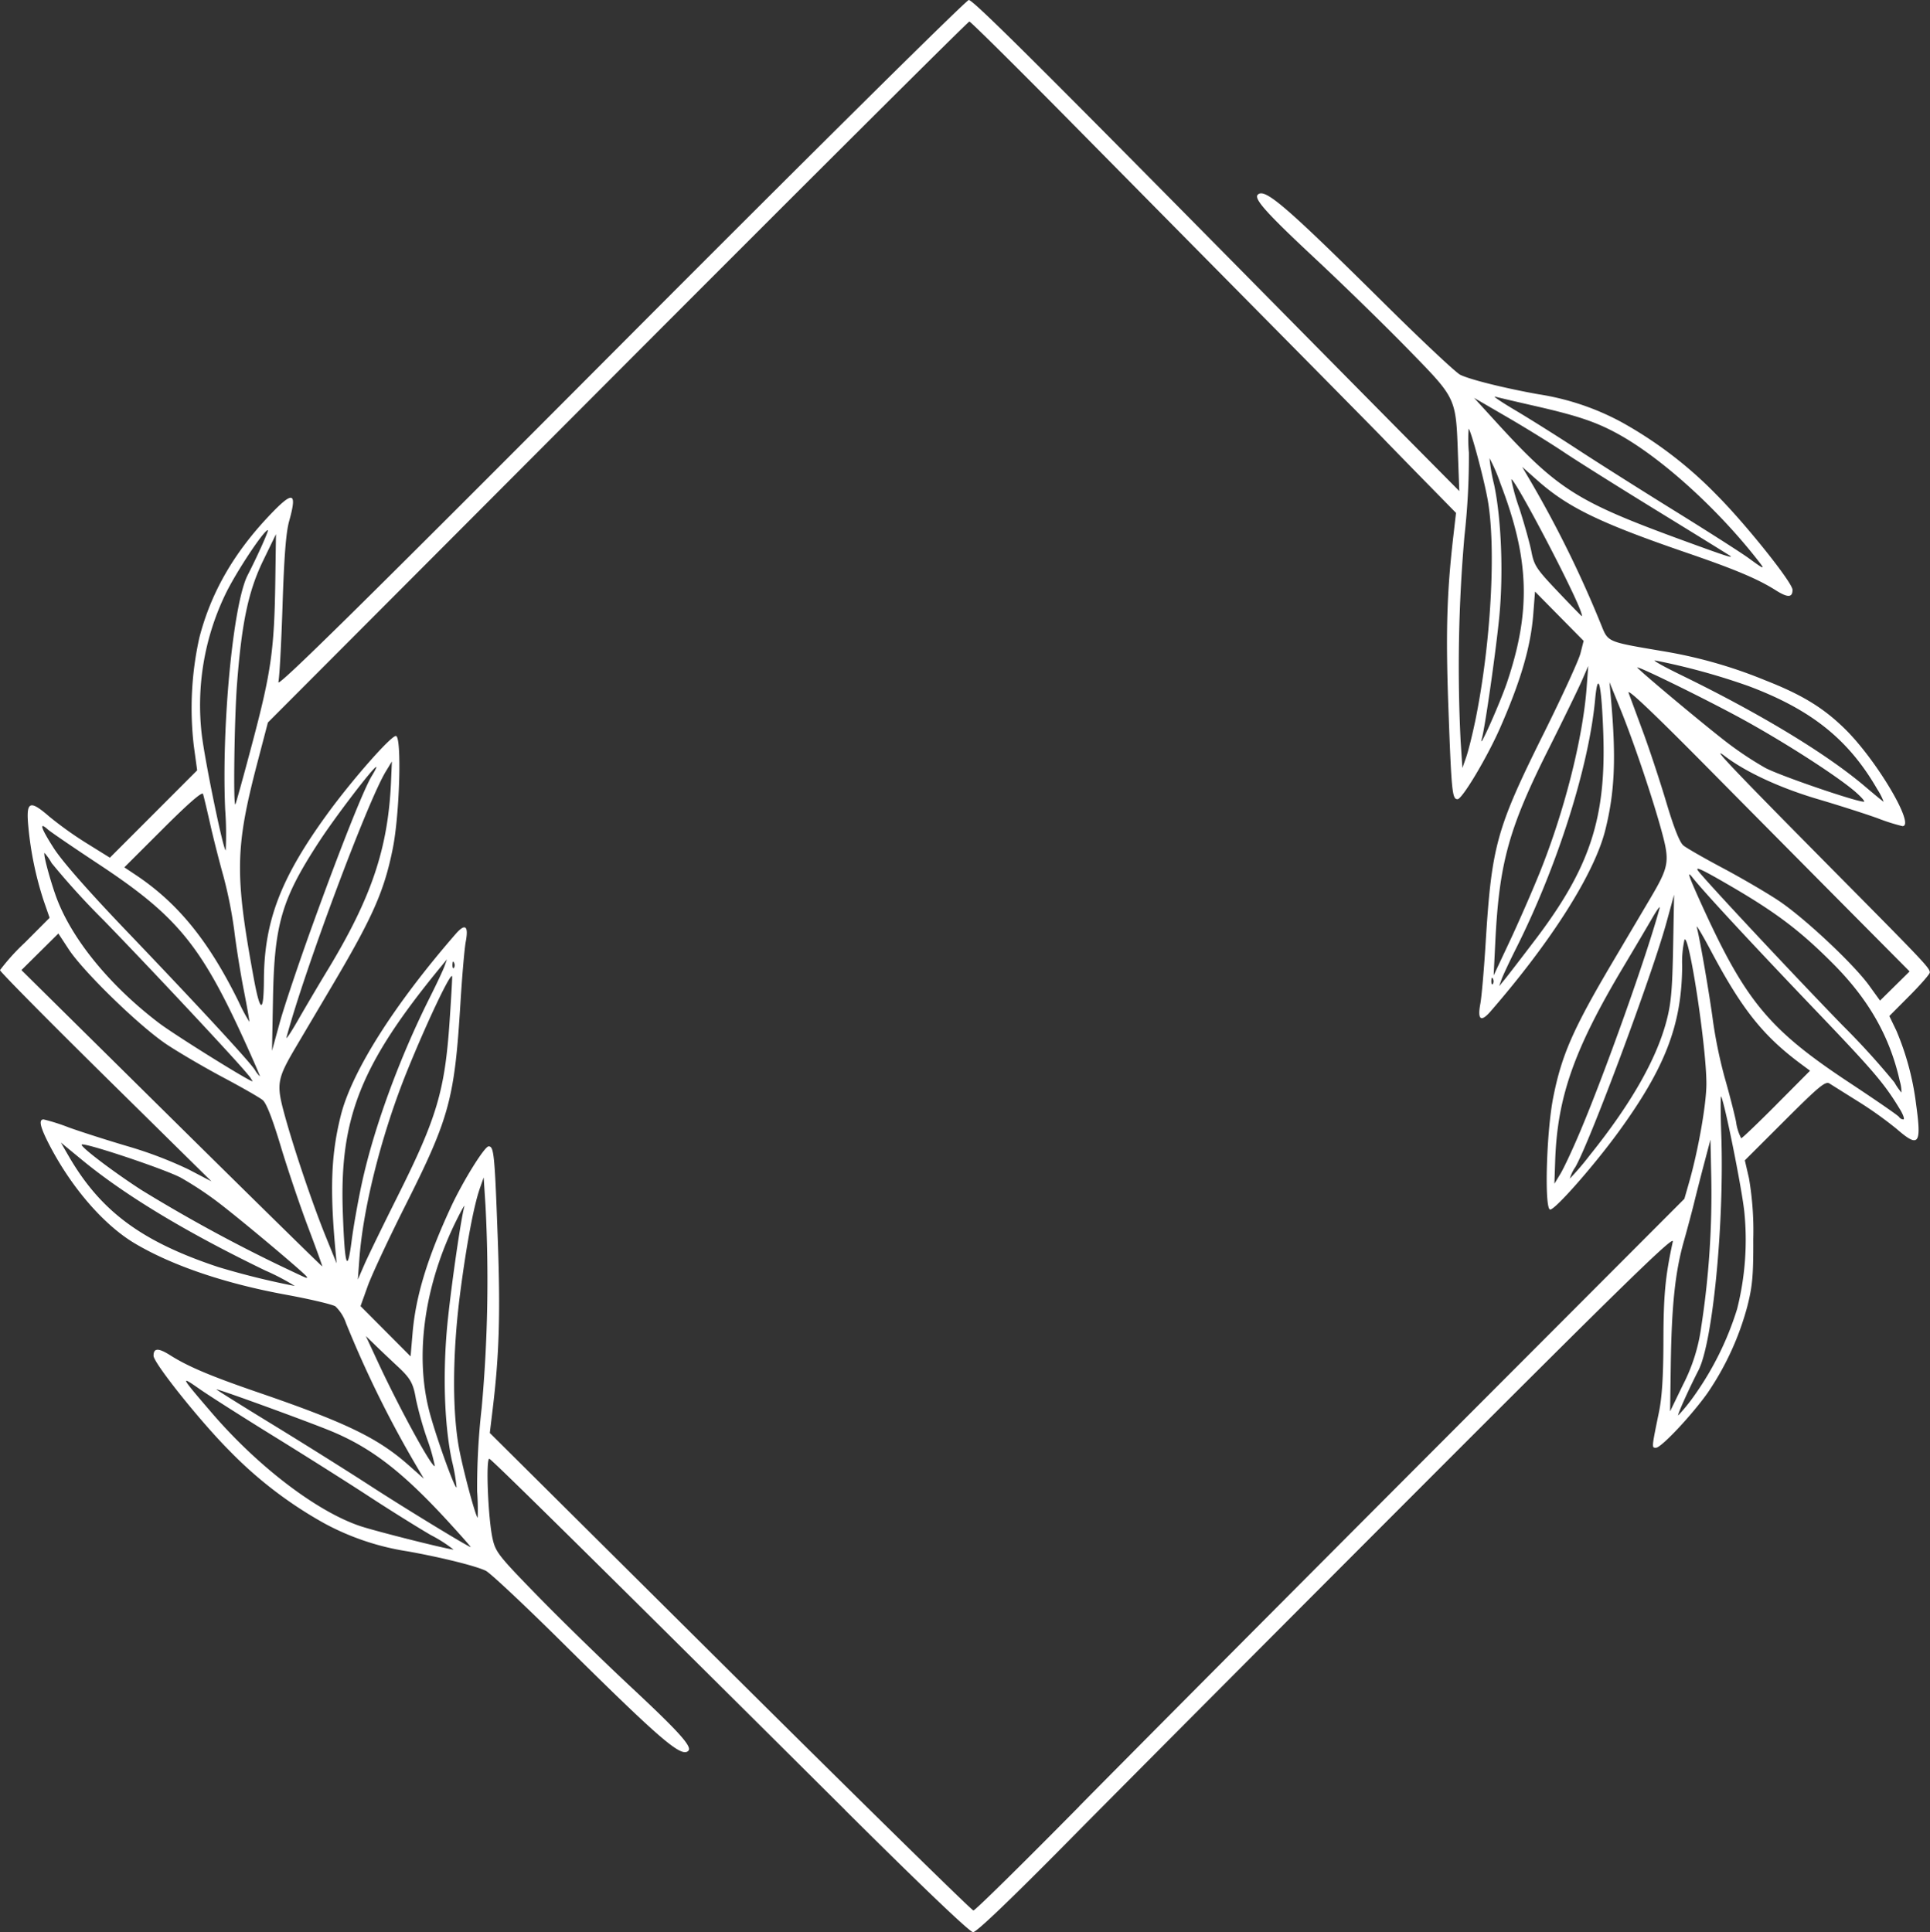 <?xml version="1.0" encoding="UTF-8" standalone="no"?><svg xmlns="http://www.w3.org/2000/svg" xmlns:xlink="http://www.w3.org/1999/xlink" fill="#ffffff" height="363" preserveAspectRatio="xMidYMid meet" version="1" viewBox="-0.0 0.0 362.5 363.0" width="362.5" zoomAndPan="magnify"><rect x="-0.0" y="0.0" width="362.5" height="363.0" fill="#333333" stroke="none"/><g id="change1_1"><path d="M158.767,340.049c-45.577-45.348-66.306-65.817-66.844-66-.712-.25-.251,11.239.6,15.012.568,2.514,1.124,3.219,8.52,10.808,4.352,4.465,12.24,12.159,17.529,17.1,8.989,8.393,11.477,11.163,10.712,11.928-1.314,1.314-5.14-1.977-23.867-20.532-6.95-6.886-13.32-12.861-14.154-13.277-1.79-.892-8.283-2.51-14.66-3.654a48.288,48.288,0,0,1-15.521-5.177,76.786,76.786,0,0,1-18-13.747c-5.394-5.4-14.244-16.471-14.244-17.822,0-1.481.9-1.507,3.141-.09,3.368,2.129,7.629,3.926,16.624,7.014,16.4,5.631,22.387,8.528,28.141,13.625l2.873,2.545-1.187-2.022A202.975,202.975,0,0,1,64.98,248.537,7.846,7.846,0,0,0,63,245.411c-.578-.374-4.8-1.37-9.392-2.213C42.213,241.105,32.3,237.733,25.3,233.57c-5.71-3.395-11.7-10.261-15.86-18.172-1.89-3.6-2.26-5.108-1.251-5.108a37.206,37.206,0,0,1,4.676,1.485c2.252.817,7.279,2.425,11.172,3.574a76.008,76.008,0,0,1,11.374,4.332l4.3,2.245L19.841,202.333C8.917,191.557-.011,182.517,0,182.244a40.148,40.148,0,0,1,4.669-5.165l4.649-4.668-1.105-3.177A63.317,63.317,0,0,1,5.326,155.32c-.463-4.8.223-5.144,3.9-1.949a67.836,67.836,0,0,0,7.042,5.034l4.37,2.716,8.2-8.207,8.194-8.206L36.4,140.1a61,61,0,0,1,1.04-20.295c2.15-8.363,6.388-15.792,13.017-22.82,4.6-4.874,5.412-4.677,3.846.933-.585,2.1-.936,6.585-1.234,15.821-.23,7.09-.581,13.572-.782,14.405-.274,1.143,15.514-14.42,64.23-63.314C152.042,29.173,181.493,0,181.962,0c.818,0,12.834,11.945,54.159,53.836C246.543,64.4,259.35,77.367,264.58,82.65l9.509,9.6-.24-6.572c-.406-11.1-.2-10.651-9.373-20.068-4.351-4.465-12.239-12.159-17.528-17.1-8.989-8.394-11.478-11.164-10.713-11.929,1.314-1.314,5.145,1.981,23.867,20.528C267.053,64,273.422,69.978,274.257,70.4c1.786.894,8.268,2.511,14.659,3.657a48.312,48.312,0,0,1,15.521,5.177,76.745,76.745,0,0,1,18,13.747c5.395,5.4,14.244,16.471,14.244,17.822,0,1.481-.9,1.507-3.14.091-3.369-2.129-7.629-3.926-16.625-7.014-16.4-5.631-22.386-8.528-28.14-13.625l-2.873-2.545,1.187,2.022a209.373,209.373,0,0,1,13.641,27.626c1.323,3.293,1.055,3.178,11.446,4.943a88.332,88.332,0,0,1,19.45,5.528c6.889,2.7,10.935,5.185,14.994,9.2,5.932,5.865,13.184,18.166,10.71,18.166a37.168,37.168,0,0,1-4.675-1.486c-2.253-.817-7.28-2.425-11.172-3.573-7.153-2.11-13.607-5.1-17.613-8.163-2.741-2.094,1.694,2.564,21.251,22.319,16.4,16.563,17.34,17.564,17.34,18.393,0,.3-1.709,2.263-3.8,4.364l-3.8,3.82,1.313,2.722a51.42,51.42,0,0,1,3.721,13.907c1.042,7.493.5,8.186-3.612,4.616a71.4,71.4,0,0,0-7.222-5.162c-2.5-1.563-4.947-3.1-5.433-3.409-.759-.487-1.945.493-8.395,6.932l-7.512,7.5.779,3.364a58.8,58.8,0,0,1,.807,11.452c.024,6.787-.154,8.81-1.109,12.576a53.153,53.153,0,0,1-7.511,16.357c-3.036,4.255-8.682,10.244-9.657,10.244-.821,0-.829.088.571-6.743.569-2.779.817-6.778.829-13.395.018-8.563.346-12.043,1.766-18.607.276-1.277-9.174,7.94-47.941,46.759-26.556,26.592-55.981,56.145-65.389,65.674-11.063,11.2-17.455,17.32-18.1,17.313-.626-.006-9.5-8.475-24.012-22.913Zm43.935-.73c10.627-10.773,40.549-40.857,66.494-66.853L316.368,225.2l.869-3.033c1.728-6.027,3.263-14.74,3.268-18.552.012-6.9-3.267-28.426-4.122-27.08a19.528,19.528,0,0,0-.432,4.939c-.065,10.981-3.153,19.05-11.9,31.088-4.613,6.351-11.917,14.66-12.886,14.66-1.124,0-.722-14.6.581-21.128,1.591-7.976,3.745-12.862,11.3-25.631l6.876-11.627c3.557-6.02,3.723-6.967,2.2-12.59-1.728-6.367-5.264-16.846-7.778-23.048l-2.049-5.055.252,2.78c1.031,11.387.763,17.838-1.04,25.023-2.048,8.158-10.056,20.814-21.551,34.057-1.812,2.088-2.483,1.578-1.911-1.452.236-1.252.683-6.37.992-11.374,1.134-18.329,2.006-21.477,10.929-39.43,3.454-6.95,6.55-13.7,6.879-14.994l.6-2.357-4.565-4.63-4.565-4.631-.326,4.207c-.473,6.124-2.34,12.535-6.231,21.394-2.433,5.54-7.123,13.4-8,13.4-1,0-1.138-1.348-1.723-17.44-.5-13.828-.285-21.358.92-31.818l.521-4.522-6.181-6.306c-3.4-3.468-6.749-6.906-7.445-7.64s-9.907-10.08-20.473-20.77S211.691,33.617,201.33,23.123,182.3,4.044,182.07,4.044,152.1,33.672,115.983,69.886L50.318,135.727l-1.919,7.33c-4.241,16.2-4.333,21.1-.761,40.577,1.237,6.745,1.893,6.87,1.931.369.065-10.981,3.153-19.05,11.9-31.088,4.613-6.351,11.917-14.66,12.886-14.66,1.128,0,.728,14.607-.577,21.128-1.6,7.984-3.753,12.868-11.3,25.631L55.6,196.641c-3.557,6.02-3.723,6.967-2.2,12.59,1.728,6.367,5.264,16.846,7.778,23.048l2.049,5.055-.252-2.78c-1.031-11.387-.763-17.838,1.04-25.022,2.068-8.238,9.986-20.752,21.549-34.058,1.815-2.088,2.486-1.578,1.911,1.455-.237,1.253-.689,6.485-1,11.627-1.1,17.9-2.074,21.475-10.342,37.91-3.147,6.256-6.328,13.065-7.069,15.133l-1.347,3.758,4.7,4.722,4.7,4.722.376-4.4c.59-6.91,2.764-14.058,7.175-23.594,2.247-4.859,6.34-11.458,7.106-11.458,1,0,1.135,1.359,1.72,17.44.507,13.94.275,21.709-.949,31.846l-.549,4.55,45.133,44.846c24.823,24.665,45.387,44.853,45.7,44.863s9.258-8.8,19.885-19.57ZM80.9,288.358c-2.641-1.541-7.873-4.813-11.627-7.27s-11.715-7.49-17.692-11.182-12.347-7.748-14.154-9.013c-3.662-2.564-3.546-2.342,2.382,4.556,8.651,10.066,19.723,18.507,27.849,21.231,2.849.955,15.921,4.253,17.539,4.425a26.622,26.622,0,0,0-4.3-2.747Zm3.581-2.2c-8.655-9.48-14.558-14.081-22.138-17.254C58.266,267.2,40.8,260.834,40.644,261c-.048.054,4.725,3.037,10.607,6.636s14.106,8.759,18.276,11.468c6.347,4.124,18.249,11.385,18.885,11.523C88.512,290.649,86.743,288.638,84.482,286.161Zm5.138-5.986a131.5,131.5,0,0,1,.853-15.694,266.073,266.073,0,0,0,.715-38l-.34-5.291-.7,2c-1.149,3.268-2.518,10.537-3.712,19.7-1.493,11.455-1.527,22.758-.089,29.833.928,4.567,3.059,12.377,3.377,12.377A48.394,48.394,0,0,0,89.62,280.175Zm-4.727-5.71c-1.493-6.958-1.781-17.167-.754-26.768.792-7.405,2.474-18.915,3.072-21.025.15-.531-.516.628-1.481,2.574-5.959,12.016-7.84,25.091-5.138,35.7,1.154,4.528,4.823,14.8,5.164,14.461A34.126,34.126,0,0,0,84.893,274.465Zm-4.717-4.284a67.948,67.948,0,0,1-2.049-7.319c-.5-3-1.016-3.925-3.492-6.223-1.141-1.059-2.94-2.765-4-3.791l-1.923-1.866,2.229,4.8C75.02,264.568,81.2,275.873,81.671,275.4a34.678,34.678,0,0,0-1.5-5.223Zm238.03-7.973a57.346,57.346,0,0,0,8.06-16.281,52.929,52.929,0,0,0,1.35-18.382c-.521-4.647-3.628-20.094-4.336-21.553-.135-.278-.125,3.021.024,7.33.563,16.52-1.609,38.87-4.284,44.083-1.851,3.607-4.041,8.49-3.807,8.49a34.059,34.059,0,0,0,2.994-3.687Zm1.322-12.914a163.406,163.406,0,0,0,1.894-27.884l-.154-7.329-1.2,4.549c-.66,2.5-1.5,5.8-1.873,7.33s-1.242,4.8-1.937,7.26c-1.617,5.73-2.282,12-2.443,23.07l-.129,8.846,2.422-5A33.359,33.359,0,0,0,319.528,249.294ZM49.812,238.666q-22.23-10.755-34.357-20.726l-4.028-3.312,1.448,2.507c6,10.379,13.669,16.08,28.108,20.88a147.286,147.286,0,0,0,14.39,3.565,43.028,43.028,0,0,0-5.56-2.914Zm7.836,1.219c0-.327-10.893-9.515-16.04-13.529a64.366,64.366,0,0,0-7.679-5.14c-3.136-1.645-18.132-6.652-18.581-6.2-.348.348,5.851,5.064,11.211,8.53a292.509,292.509,0,0,0,25.759,14.079c5.816,2.765,5.33,2.559,5.33,2.263ZM74.692,224.7c7.325-14.62,8.862-19.785,9.747-32.744.27-3.955.492-7.759.493-8.455,0-1.456-4.561,8.082-8.463,17.693-4.692,11.558-8.228,25.426-8.957,35.133l-.3,4.044,1.21-2.781c.665-1.529,3.488-7.329,6.274-12.89Zm-16.837,5.8c-1.52-4.025-3.823-10.842-5.118-15.149-1.575-5.238-2.7-8.116-3.4-8.695-.573-.476-3.886-2.375-7.362-4.222s-8.252-4.636-10.615-6.2c-5.055-3.347-15.684-13.666-18.479-17.94l-1.918-2.932L7.494,178.8l-3.47,3.438,28.2,27.87c15.511,15.328,28.245,27.835,28.3,27.792s-1.148-3.372-2.668-7.4Zm10.134-8.329c2.257-10.365,7.058-23.474,12.737-34.782,1.248-2.484,2.484-5.115,2.747-5.846l.478-1.329-1.04,1.264c-15.139,18.4-19.165,28.456-18.523,46.281.367,10.181.844,11.693,1.665,5.28.338-2.641,1.209-7.532,1.936-10.868ZM296.7,212.784c4.762-11.25,12.56-33.157,15.015-42.177.151-.556-.449.24-1.334,1.769s-3.372,5.738-5.528,9.352c-9.2,15.419-12.339,24.356-12.75,36.249l-.152,4.4,1.137-1.875c.626-1.031,2.251-4.506,3.612-7.721Zm1.924,4.2q11.5-14.31,14.372-25.149c.872-3.289,1.106-5.883,1.255-13.9l.183-9.857-1.457,5.308c-2.72,9.905-14.366,41.151-17.1,45.874a7.081,7.081,0,0,0-1.025,2.148,52.564,52.564,0,0,0,3.771-4.423Zm35.039-9.5,6.311-6.345-1.5-1.11c-7.253-5.352-11.227-10.316-17.08-21.333-1.625-3.058-2.839-5.1-2.7-4.549.633,2.491,2.381,12.63,3.051,17.692a87.85,87.85,0,0,0,2.2,10.616c.8,2.78,1.756,6.477,2.118,8.214a9.357,9.357,0,0,0,.977,3.16c.175,0,3.157-2.855,6.629-6.345Zm23.195.911c-2.877-4.766-4.879-7.125-15.334-18.06-12.567-13.145-21.622-22.913-23.672-25.54-1.059-1.356-.686-.235,1.6,4.8,8.372,18.469,12.767,23.784,27.973,33.83,4.93,3.258,9.1,6.134,9.255,6.393a1.069,1.069,0,0,0,.807.47c.284,0,0-.853-.627-1.895Zm-.03-5.308c-1.87-8.361-5.839-15.335-12.569-22.087-6.151-6.171-10.663-9.585-19.339-14.63-5.388-3.134-6.724-3.743-5.895-2.688,1.819,2.314,17.961,19.581,27.026,28.909a143.069,143.069,0,0,1,9.772,10.749,10.824,10.824,0,0,0,1.327,1.9,7.608,7.608,0,0,0-.322-2.148ZM46.52,201.822c-1.835-2.335-17.936-19.56-27.045-28.934A143.135,143.135,0,0,1,9.7,162.14a10.809,10.809,0,0,0-1.327-1.9c-.306,0,.816,4.334,2.013,7.782,2.771,7.984,10,16.952,19.471,24.159,2.833,2.155,16.421,10.637,17.59,10.979a5.789,5.789,0,0,0-.93-1.342Zm-.493-6.066c-8.306-18.26-12.786-23.7-27.554-33.456-4.726-3.123-8.993-6.036-9.481-6.475-1.724-1.55-1.326-.287,1.11,3.514,1.582,2.47,6.5,8.071,13.758,15.654,13.414,14.024,22.884,24.274,24,25.976a5.519,5.519,0,0,0,.953,1.232c.08,0-1.173-2.9-2.786-6.445Zm12.632-21.863c5.292-14.656,9.705-25.762,11.2-28.178.56-.906.924-1.647.808-1.647-.518,0-7.65,9.328-10.679,13.968-7.07,10.828-8.453,15.509-8.713,29.5L51.09,197.4l1.457-5.308c.8-2.919,3.552-11.109,6.112-18.2Zm2.87,8.341c8.281-13.671,11.387-22.925,11.922-35.519l.156-3.672-1.155,1.9c-3.45,5.686-15.293,37.409-18.638,49.925-.148.556.838-.922,2.192-3.285s3.839-6.572,5.523-9.352Zm-15.742,3.757c-.629-3.215-1.429-8.22-1.778-11.121a82.742,82.742,0,0,0-2.058-10.329c-.782-2.78-1.907-7.216-2.5-9.857s-1.187-5.131-1.319-5.533c-.158-.483-2.7,1.723-7.51,6.528l-7.27,7.257,2.11,1.406c7.953,5.3,13.726,12.4,19.35,23.813a33.541,33.541,0,0,0,2.02,3.792c.054-.06-.415-2.74-1.044-5.956ZM347.25,170.985c-6.28-6.324-18.28-18.437-26.668-26.917-10.194-10.306-15.065-14.915-14.69-13.9.308.834,1.538,4.163,2.734,7.4s3.148,9.145,4.339,13.134c1.441,4.83,2.515,7.544,3.213,8.122.577.478,3.892,2.38,7.367,4.226s8.191,4.6,10.48,6.117c4.82,3.2,14.132,11.923,17.07,16l2.022,2.8,2.775-2.739,2.776-2.739Zm-66.833,12.923c-.161-.4-.281-.284-.306.306-.024.532.1.831.266.663a1.022,1.022,0,0,0,.042-.969Zm7.911-7.332c10.324-13.6,13.38-22.909,12.8-38.966-.334-9.256-.993-11.931-1.526-6.2-1.177,12.664-7.1,31.325-14.808,46.679-1.248,2.484-2.483,5.114-2.746,5.845l-.479,1.33,1.04-1.264c.572-.695,3.145-4.037,5.717-7.427Zm.725-12.288c4.692-11.557,8.228-25.426,8.957-35.132l.3-4.044-1.209,2.78c-.666,1.529-3.491,7.33-6.279,12.89-7.445,14.851-9.238,21.352-9.967,36.144l-.312,6.319,2.971-6.319c1.633-3.476,4.124-9.162,5.535-12.638ZM85.292,180.875c-.161-.4-.281-.284-.305.306-.024.532.1.831.265.663a1.022,1.022,0,0,0,.042-.969Zm-43-28.845c-.693-15.766,1.5-38.677,4.212-43.956,1.851-3.608,4.041-8.49,3.807-8.49-.754,0-6.138,8.155-8.024,12.154a47.982,47.982,0,0,0-4.413,26.072c.571,4.979,4.062,21.929,4.517,21.929a62.439,62.439,0,0,0-.1-7.709Zm5.186-12.764c3.453-13.057,4.045-17.267,4.23-30.078l.128-8.846-2.422,5c-2.766,5.713-4.02,11.648-4.9,23.2-.493,6.454-.72,22.988-.311,22.559.11-.116,1.585-5.443,3.276-11.837Zm301.089,9.557c-3.488-3.068-14.343-10.008-22.452-14.354-6.93-3.714-17.936-9.1-18.59-9.1-.354,0,11.3,9.781,16.394,13.758a64.189,64.189,0,0,0,7.674,5.14c2.834,1.487,16.971,6.333,18.491,6.338.278,0-.4-.8-1.517-1.777Zm4.018-.584c-5.376-9.315-12.336-14.9-24.1-19.331a124.5,124.5,0,0,0-17.576-4.83c-.695-.134,1.466,1.087,4.8,2.713,14.963,7.292,27.393,14.825,34.627,20.983,1.807,1.539,3.364,2.813,3.46,2.832a12.239,12.239,0,0,0-1.212-2.367Zm-75.558-12.511c3-14.487,4.042-32.869,2.369-41.995-.752-4.1-3.07-12.723-3.549-13.2a27,27,0,0,0,.047,4.5,135.225,135.225,0,0,1-.828,15.605,281.629,281.629,0,0,0-.725,38.6l.333,5.033.7-2c.387-1.1,1.128-4.047,1.647-6.55Zm6.047-7.583c4.507-13.432,4.182-23.147-1.249-37.294a31.522,31.522,0,0,0-2.059-4.778,34.2,34.2,0,0,0,.858,4.941c1.348,6.31,1.763,16.5,1,24.591-.589,6.268-2.7,21.1-3.3,23.156C277.526,141.54,281.755,132.076,283.074,128.145Zm13.843-13.27c-1.525-4.35-12.557-25.308-13.058-24.808a37.707,37.707,0,0,0,1.529,5.48c.939,2.915,1.955,6.57,2.258,8.122.5,2.567.948,3.242,4.949,7.457,2.419,2.549,4.451,4.634,4.515,4.634s-.024-.4-.193-.885Zm33.654-9.1c-7.528-9.785-18.169-19.5-26.39-24.1-4.193-2.345-7.714-3.548-15.769-5.385-3.614-.824-7.026-1.623-7.582-1.775s1.15,1,3.791,2.566,7.873,4.852,11.627,7.31,11.994,7.672,18.313,11.587,12.574,7.915,13.9,8.888c2.748,2.016,3.064,2.153,2.109.91Zm-5.552-1.319c-.115-.1-6.232-3.881-13.591-8.4s-15.321-9.523-17.692-11.115S286.6,80.4,283.142,78.391l-6.282-3.652,4.146,4.541c11.525,12.624,15.137,14.923,34.7,22.092,8.018,2.937,9.835,3.54,9.309,3.085Z"/></g></svg>